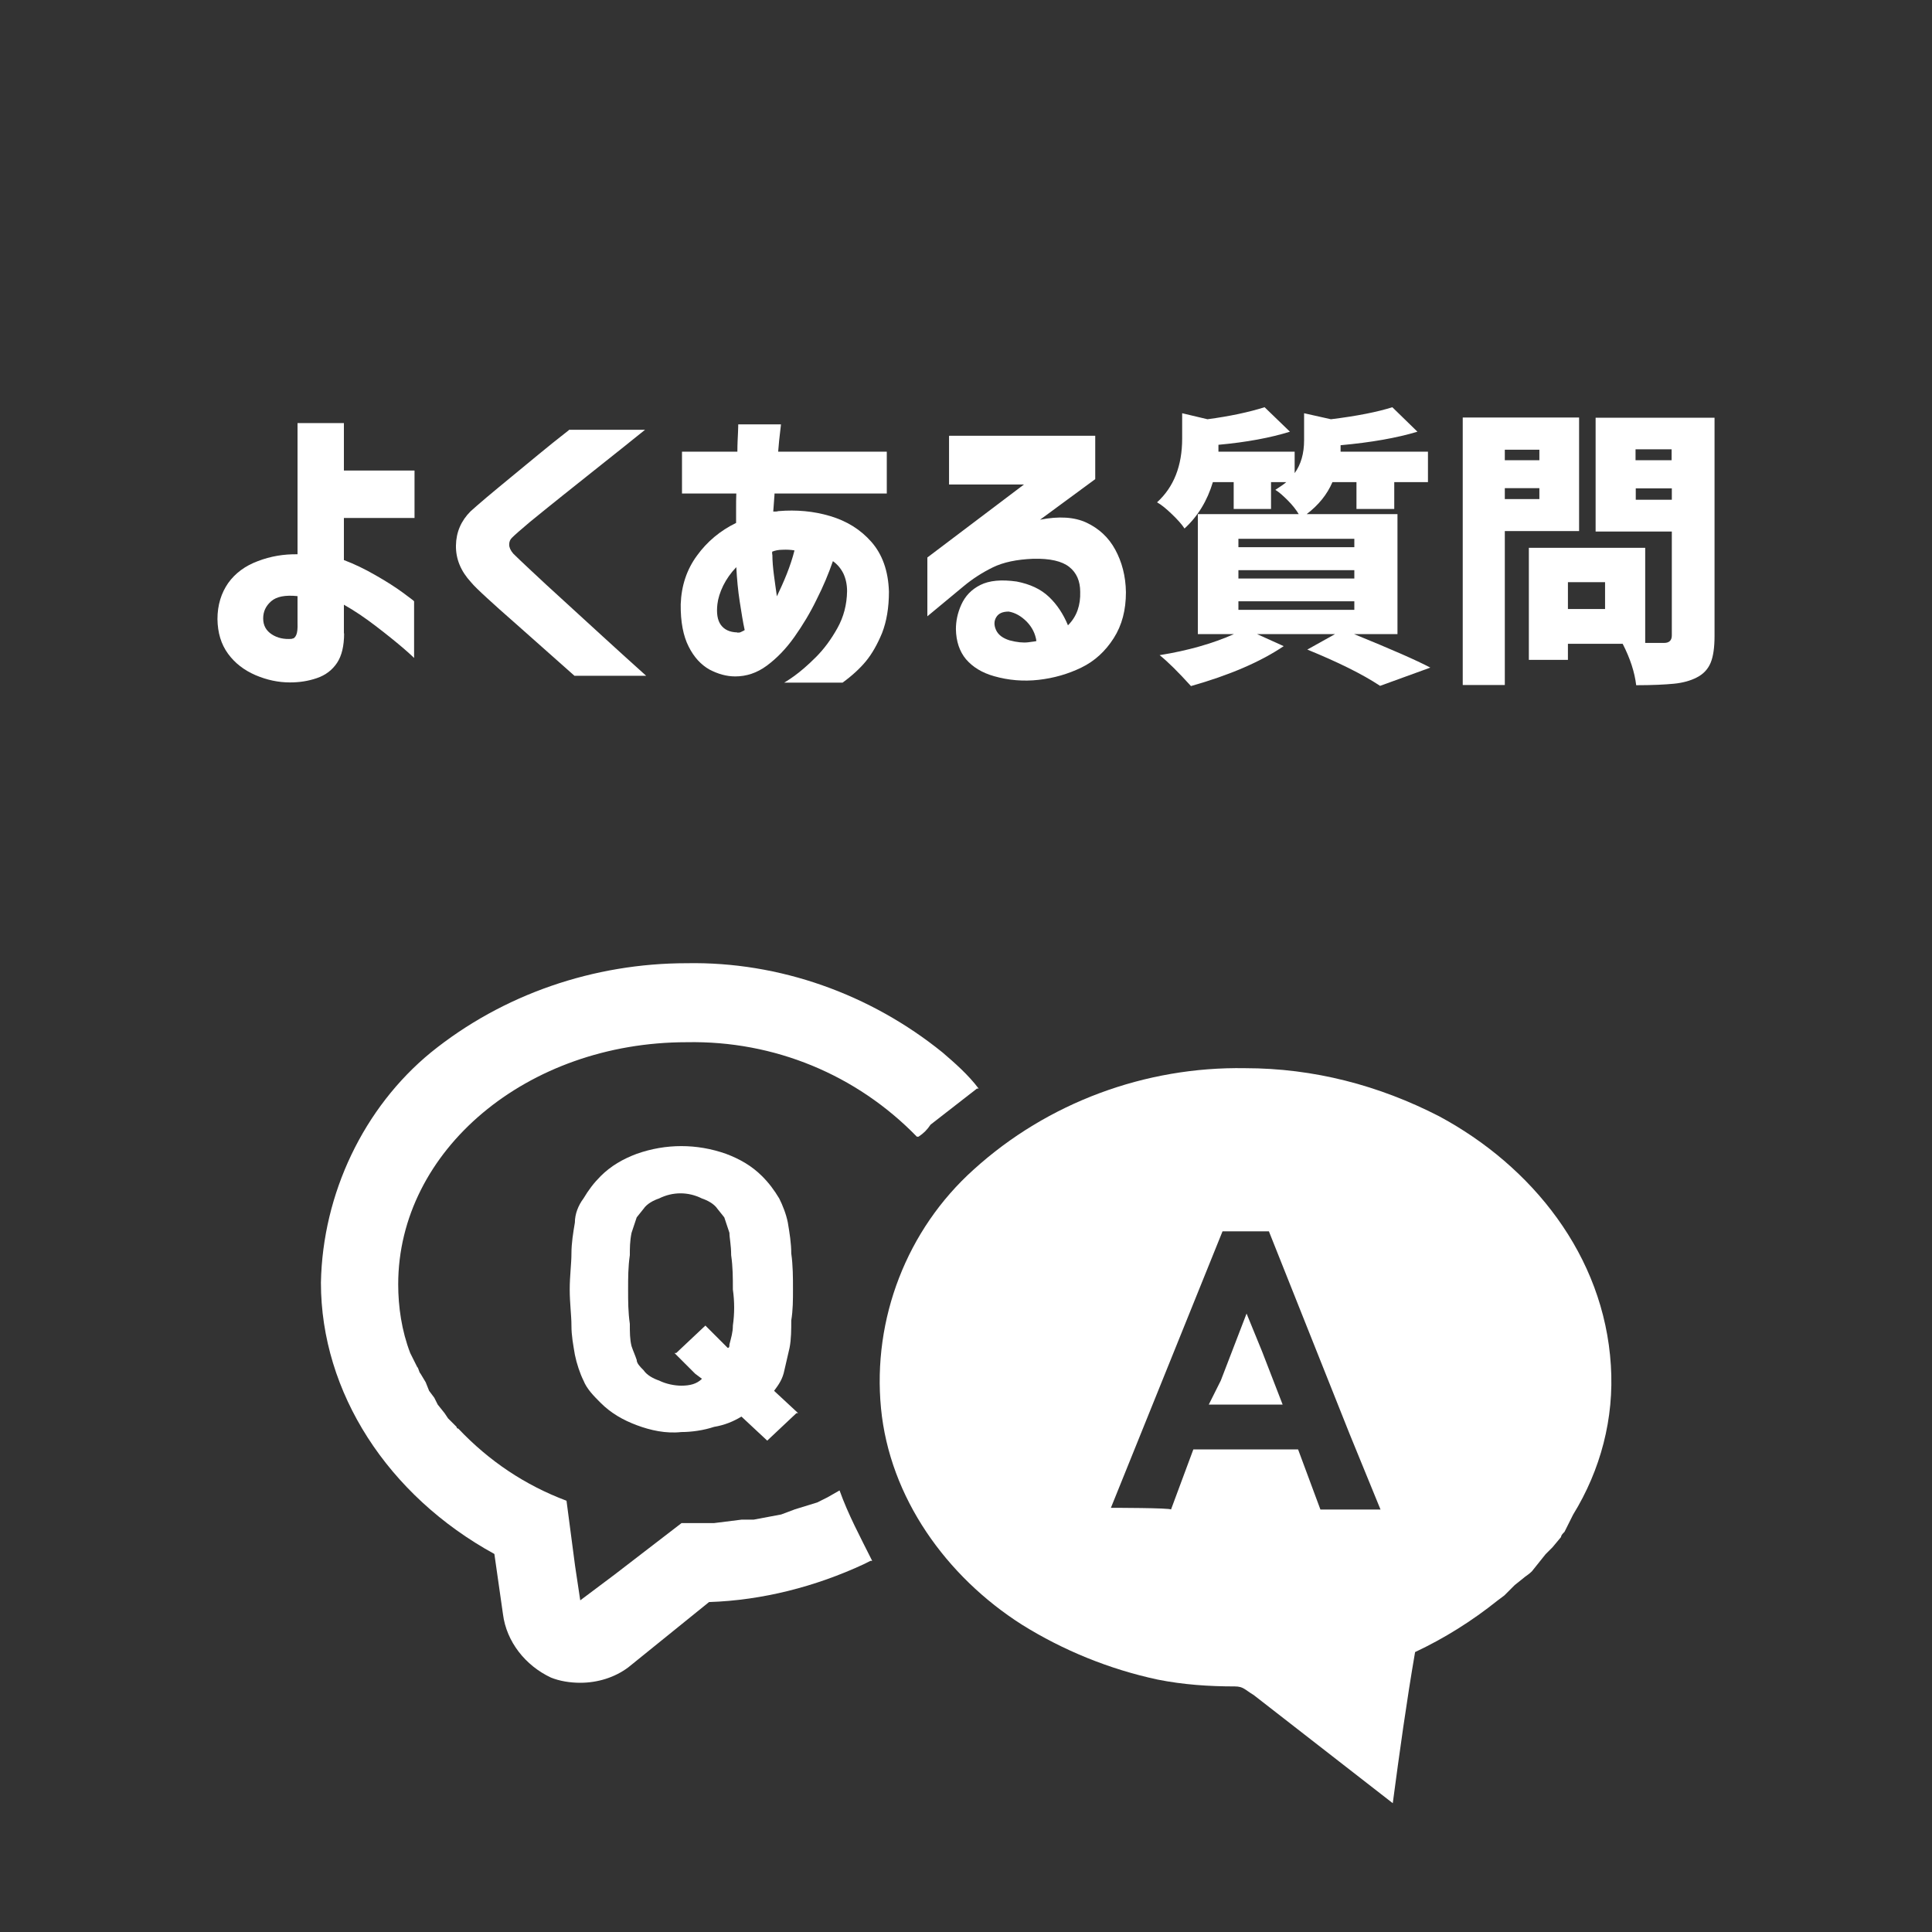 <?xml version="1.0" encoding="UTF-8"?><svg id="_よくある質問" xmlns="http://www.w3.org/2000/svg" viewBox="0 0 90 90"><rect x="0" y="0" width="90" height="90" fill="#333333" stroke="none"/><defs><style>.cls-1{fill:#fff;}</style></defs><path class="cls-1" d="M39.11,69.43h0l-.56.32-.48.24-1.04.32-.64.24-1.28.24h-.56l-1.28.16h-1.52l-3.12,2.4-1.6,1.2-.24-1.6-.4-3.04c-1.92-.72-3.6-1.84-5.04-3.36,0,0-.08,0-.08-.08l-.4-.4-.16-.24-.32-.4-.16-.32-.24-.32-.16-.4-.24-.4c-.08-.08-.08-.24-.16-.32l-.32-.64h0c-.4-1.04-.56-2.16-.56-3.2,0-6.24,6-11.28,13.44-11.28,4.08-.08,7.92,1.52,10.72,4.4h.08c.24-.16.4-.32.56-.56.72-.56,1.44-1.12,2.16-1.68h.08c-.48-.64-1.12-1.2-1.68-1.68-3.36-2.72-7.6-4.24-11.92-4.16-4.32,0-8.56,1.44-11.92,4.16-3.12,2.56-5.04,6.56-5.12,10.72,0,5.12,3.12,9.92,8.08,12.64l.4,2.8c.16,1.28,1.04,2.4,2.24,2.96.4.16.88.24,1.36.24.8,0,1.6-.24,2.24-.72l3.76-3.04c2.48-.08,4.96-.72,7.2-1.76l.32-.16h.08c-.56-1.12-1.12-2.16-1.52-3.28Z"/><path class="cls-1" d="M71.36,73.2l.32-.4.32-.4.32-.32.4-.48c0-.08.08-.16.16-.24l.4-.8h0c1.28-2.08,1.92-4.48,1.76-6.96-.32-5.12-3.68-9.28-8-11.6-2.8-1.44-5.84-2.24-9.04-2.24-4.64-.08-9.2,1.6-12.64,4.72-3.12,2.8-4.72,6.96-4.32,11.12.4,4.16,3.04,7.84,6.56,10.08,1.92,1.2,4.08,2.08,6.32,2.56,1.2.24,2.4.32,3.6.32.4,0,.48.16.88.4l6.48,5.04c.32-2.4.64-4.72,1.04-7.04,1.36-.64,2.64-1.44,3.84-2.4l.32-.24.48-.48.4-.32c.08-.08.24-.16.4-.32ZM51.75,70.24l5.2-12.88h2.16l3.76,9.44,1.44,3.52h-2.8l-1.04-2.8h-4.88l-1.04,2.8c0-.08-2.8-.08-2.8-.08Z"/><polygon class="cls-1" points="59.75 65.43 58.79 62.95 58.07 61.19 58.07 61.19 58.07 61.19 56.87 64.31 56.31 65.43 56.39 65.43 56.31 65.43 59.75 65.43"/><path class="cls-1" d="M36.06,64.79c.24-.32.4-.56.48-.96l.24-1.04c.08-.4.08-.88.08-1.28.08-.48.08-.96.08-1.44,0-.56,0-1.12-.08-1.68,0-.48-.08-.96-.16-1.44-.08-.4-.24-.8-.4-1.12-.24-.4-.48-.72-.8-1.04-.48-.48-1.04-.8-1.68-1.04-1.36-.48-2.8-.48-4.16,0-.64.24-1.2.56-1.68,1.04-.32.32-.56.64-.8,1.04-.24.32-.4.72-.4,1.12-.08.48-.16.96-.16,1.44s-.08,1.04-.08,1.68.08,1.2.08,1.68.08.88.16,1.36c.08.4.24.88.4,1.2.16.4.48.72.8,1.04.48.48,1.04.8,1.68,1.04.64.24,1.36.4,2.08.32.48,0,1.04-.08,1.52-.24.48-.08.88-.24,1.28-.48l1.2,1.12,1.36-1.28h.08l-1.12-1.04ZM34.14,61.75c0,.32-.08.56-.16.88,0,.08,0,.16-.08.16l-1.04-1.04-1.36,1.28h-.08l.96.96.32.24c-.24.24-.56.32-.96.32-.32,0-.72-.08-1.04-.24-.24-.08-.56-.24-.72-.48-.16-.16-.32-.32-.32-.48-.08-.24-.16-.4-.24-.64-.08-.32-.08-.64-.08-1.04-.08-.56-.08-1.04-.08-1.6s0-1.04.08-1.6c0-.32,0-.64.08-1.04l.24-.72.32-.4c.16-.24.48-.4.72-.48.64-.32,1.36-.32,2,0,.24.08.56.24.72.48l.32.4.24.72c0,.24.08.56.08,1.04.08.56.08,1.04.08,1.6.08.56.08,1.12,0,1.68Z"/><path class="cls-1" d="M16.03,29.5c0,.59-.11,1.05-.33,1.38s-.53.57-.94.71-.82.2-1.25.2c-.54,0-1.07-.11-1.61-.34-.53-.23-.96-.56-1.28-1-.32-.44-.48-.97-.49-1.61,0-.66.18-1.22.5-1.68.33-.46.79-.8,1.38-1.02.6-.23,1.21-.33,1.85-.32v-6.11h2.16v2.21h3.29v2.21h-3.29v1.96c.48.18.98.42,1.48.71.51.29.93.56,1.27.81.34.25.51.38.52.4v2.64s-.18-.18-.52-.47c-.34-.29-.76-.63-1.27-1.02s-1-.72-1.48-.99v1.34ZM13.6,29.75c.09,0,.15-.06.2-.17s.07-.3.06-.56v-1.25c-.57-.06-.98.02-1.23.24-.25.22-.37.48-.37.8,0,.33.14.57.4.74.26.17.57.24.94.21Z"/><path class="cls-1" d="M26.49,20.02h3.56c-.78.63-1.46,1.17-2.04,1.63-.58.46-1.17.93-1.77,1.41-.6.48-1.12.9-1.56,1.26-.44.37-.71.61-.82.72-.1.09-.14.2-.14.33s.06.27.19.42c.12.12.39.38.83.79.44.41.95.89,1.55,1.43s1.18,1.09,1.77,1.62c.58.53,1.26,1.15,2.04,1.85h-3.34c-.58-.51-1.08-.96-1.51-1.34s-.88-.78-1.33-1.18c-.46-.4-.87-.77-1.23-1.1-.36-.33-.62-.58-.75-.74-.48-.52-.71-1.09-.7-1.71.01-.62.24-1.15.68-1.59.15-.14.41-.36.76-.66.35-.29.74-.62,1.17-.97s.85-.7,1.25-1.03c.4-.33.87-.71,1.41-1.13Z"/><path class="cls-1" d="M31.77,22.99v-1.95h2.58c0-.37.02-.68.03-.91s.01-.35.01-.36h1.99s-.01.13-.04.36-.06.53-.09.91h5.06v1.95h-5.23s0,.11-.02.31c-.01.2-.03.37-.04.53.04,0,.08,0,.12,0,.04,0,.08-.01.12-.02.84-.07,1.64,0,2.41.23s1.41.62,1.92,1.2c.51.58.79,1.35.82,2.32,0,.75-.11,1.39-.32,1.93-.22.53-.47.97-.75,1.31-.28.34-.65.68-1.09,1h-2.72s.18-.1.47-.31c.29-.21.63-.5,1.01-.88s.71-.83,1-1.35.44-1.09.45-1.72c0-.31-.06-.58-.17-.82-.12-.24-.28-.43-.49-.58-.2.58-.45,1.18-.76,1.79-.3.62-.65,1.2-1.04,1.75s-.82.99-1.28,1.33-.95.5-1.47.5c-.4,0-.8-.11-1.2-.32-.39-.22-.72-.57-.97-1.07-.25-.49-.38-1.15-.37-1.97.03-.86.28-1.62.76-2.27.47-.65,1.08-1.16,1.82-1.52v-.68c0-.23,0-.46.01-.69h-2.51ZM34.35,29.47c.06,0,.12,0,.17-.03s.12-.05.17-.09c-.08-.36-.15-.81-.23-1.32-.08-.51-.13-1.05-.16-1.61-.26.27-.46.56-.61.86-.15.31-.24.6-.27.86-.05.42,0,.75.16.97s.41.34.76.35ZM35.98,25.83c0,.31.03.62.07.94s.09.65.14,1.01c.15-.32.31-.66.46-1.04s.27-.74.36-1.1c-.17-.03-.36-.04-.56-.03-.2,0-.36.04-.48.09v.13Z"/><path class="cls-1" d="M44.22,20.3h6.8v2.02l-2.57,1.89c.87-.17,1.6-.13,2.17.14.57.27,1.02.68,1.33,1.25s.49,1.23.5,1.99c0,.82-.18,1.53-.57,2.14-.39.61-.89,1.07-1.51,1.37-.62.3-1.28.49-1.99.57-.71.08-1.4.02-2.07-.17-.57-.16-1-.43-1.31-.79-.3-.36-.46-.83-.47-1.4,0-.36.07-.74.25-1.14.18-.4.47-.71.89-.92s.98-.26,1.69-.16c.62.12,1.12.35,1.5.71s.67.8.89,1.33c.21-.21.36-.45.45-.71s.13-.54.12-.85c0-.5-.17-.89-.51-1.16-.34-.27-.9-.4-1.68-.38-.76.03-1.39.16-1.88.4-.49.24-.94.53-1.35.87l-1.7,1.41v-2.74l4.5-3.4h-3.49v-2.25ZM46.99,28.49c-.28,0-.47.08-.58.26s-.11.38-.01.6c.1.22.31.38.63.48.34.09.63.12.87.09.25-.03.37-.05.38-.06-.05-.34-.2-.64-.45-.9-.26-.26-.54-.42-.84-.47Z"/><path class="cls-1" d="M65.09,29.54h-2.01c1.72.7,2.91,1.22,3.55,1.56l-2.34.85c-.83-.55-1.97-1.11-3.39-1.69l1.29-.72h-3.63l1.24.56c-1.08.73-2.52,1.35-4.32,1.86-.59-.65-1.07-1.13-1.46-1.44,1.31-.21,2.47-.54,3.46-.98h-1.68v-5.59h4.7c-.12-.2-.29-.42-.51-.64s-.41-.39-.58-.49c.25-.16.42-.28.51-.36h-.71v1.25h-1.74v-1.25h-.97c-.26.87-.7,1.59-1.32,2.16-.13-.2-.33-.42-.59-.67s-.49-.44-.69-.55c.78-.71,1.17-1.7,1.17-2.97v-1.18l1.18.28c1.05-.14,1.93-.33,2.66-.56l1.18,1.14c-.9.28-2.01.49-3.33.61,0,.04,0,.09,0,.16s0,.12,0,.16h3.55v1c.29-.4.44-.91.44-1.53v-1.26l1.25.28c1.22-.15,2.17-.34,2.86-.56l1.17,1.14c-.96.29-2.15.5-3.58.63,0,.04,0,.09,0,.15s0,.12,0,.15h4.07v1.42h-1.57v1.25h-1.76v-1.25h-1.12c-.25.58-.65,1.07-1.2,1.49h4.23v5.59ZM57.69,25.1v.39h5.4v-.39h-5.4ZM57.69,26.56v.39h5.4v-.39h-5.4ZM57.69,28.01v.4h5.4v-.4h-5.4Z"/><path class="cls-1" d="M73.56,24.74h-3.46v7.17h-1.96v-12.46h5.42v5.28ZM71.71,20.95h-1.61v.49h1.61v-.49ZM70.1,23.25h1.61v-.51h-1.61v.51ZM79.87,19.46v10.17c0,.53-.06.95-.18,1.24s-.33.53-.65.69c-.29.15-.65.25-1.06.29s-1,.07-1.76.07c-.07-.6-.28-1.25-.63-1.93h-2.55v.75h-1.82v-5.22h5.42v4.43h.88c.24,0,.36-.12.36-.35v-4.84h-3.55v-5.3h5.55ZM74.77,28.37v-1.25h-1.73v1.25h1.73ZM77.87,20.93h-1.68v.51h1.68v-.51ZM76.2,23.28h1.68v-.53h-1.68v.53Z"/></svg>